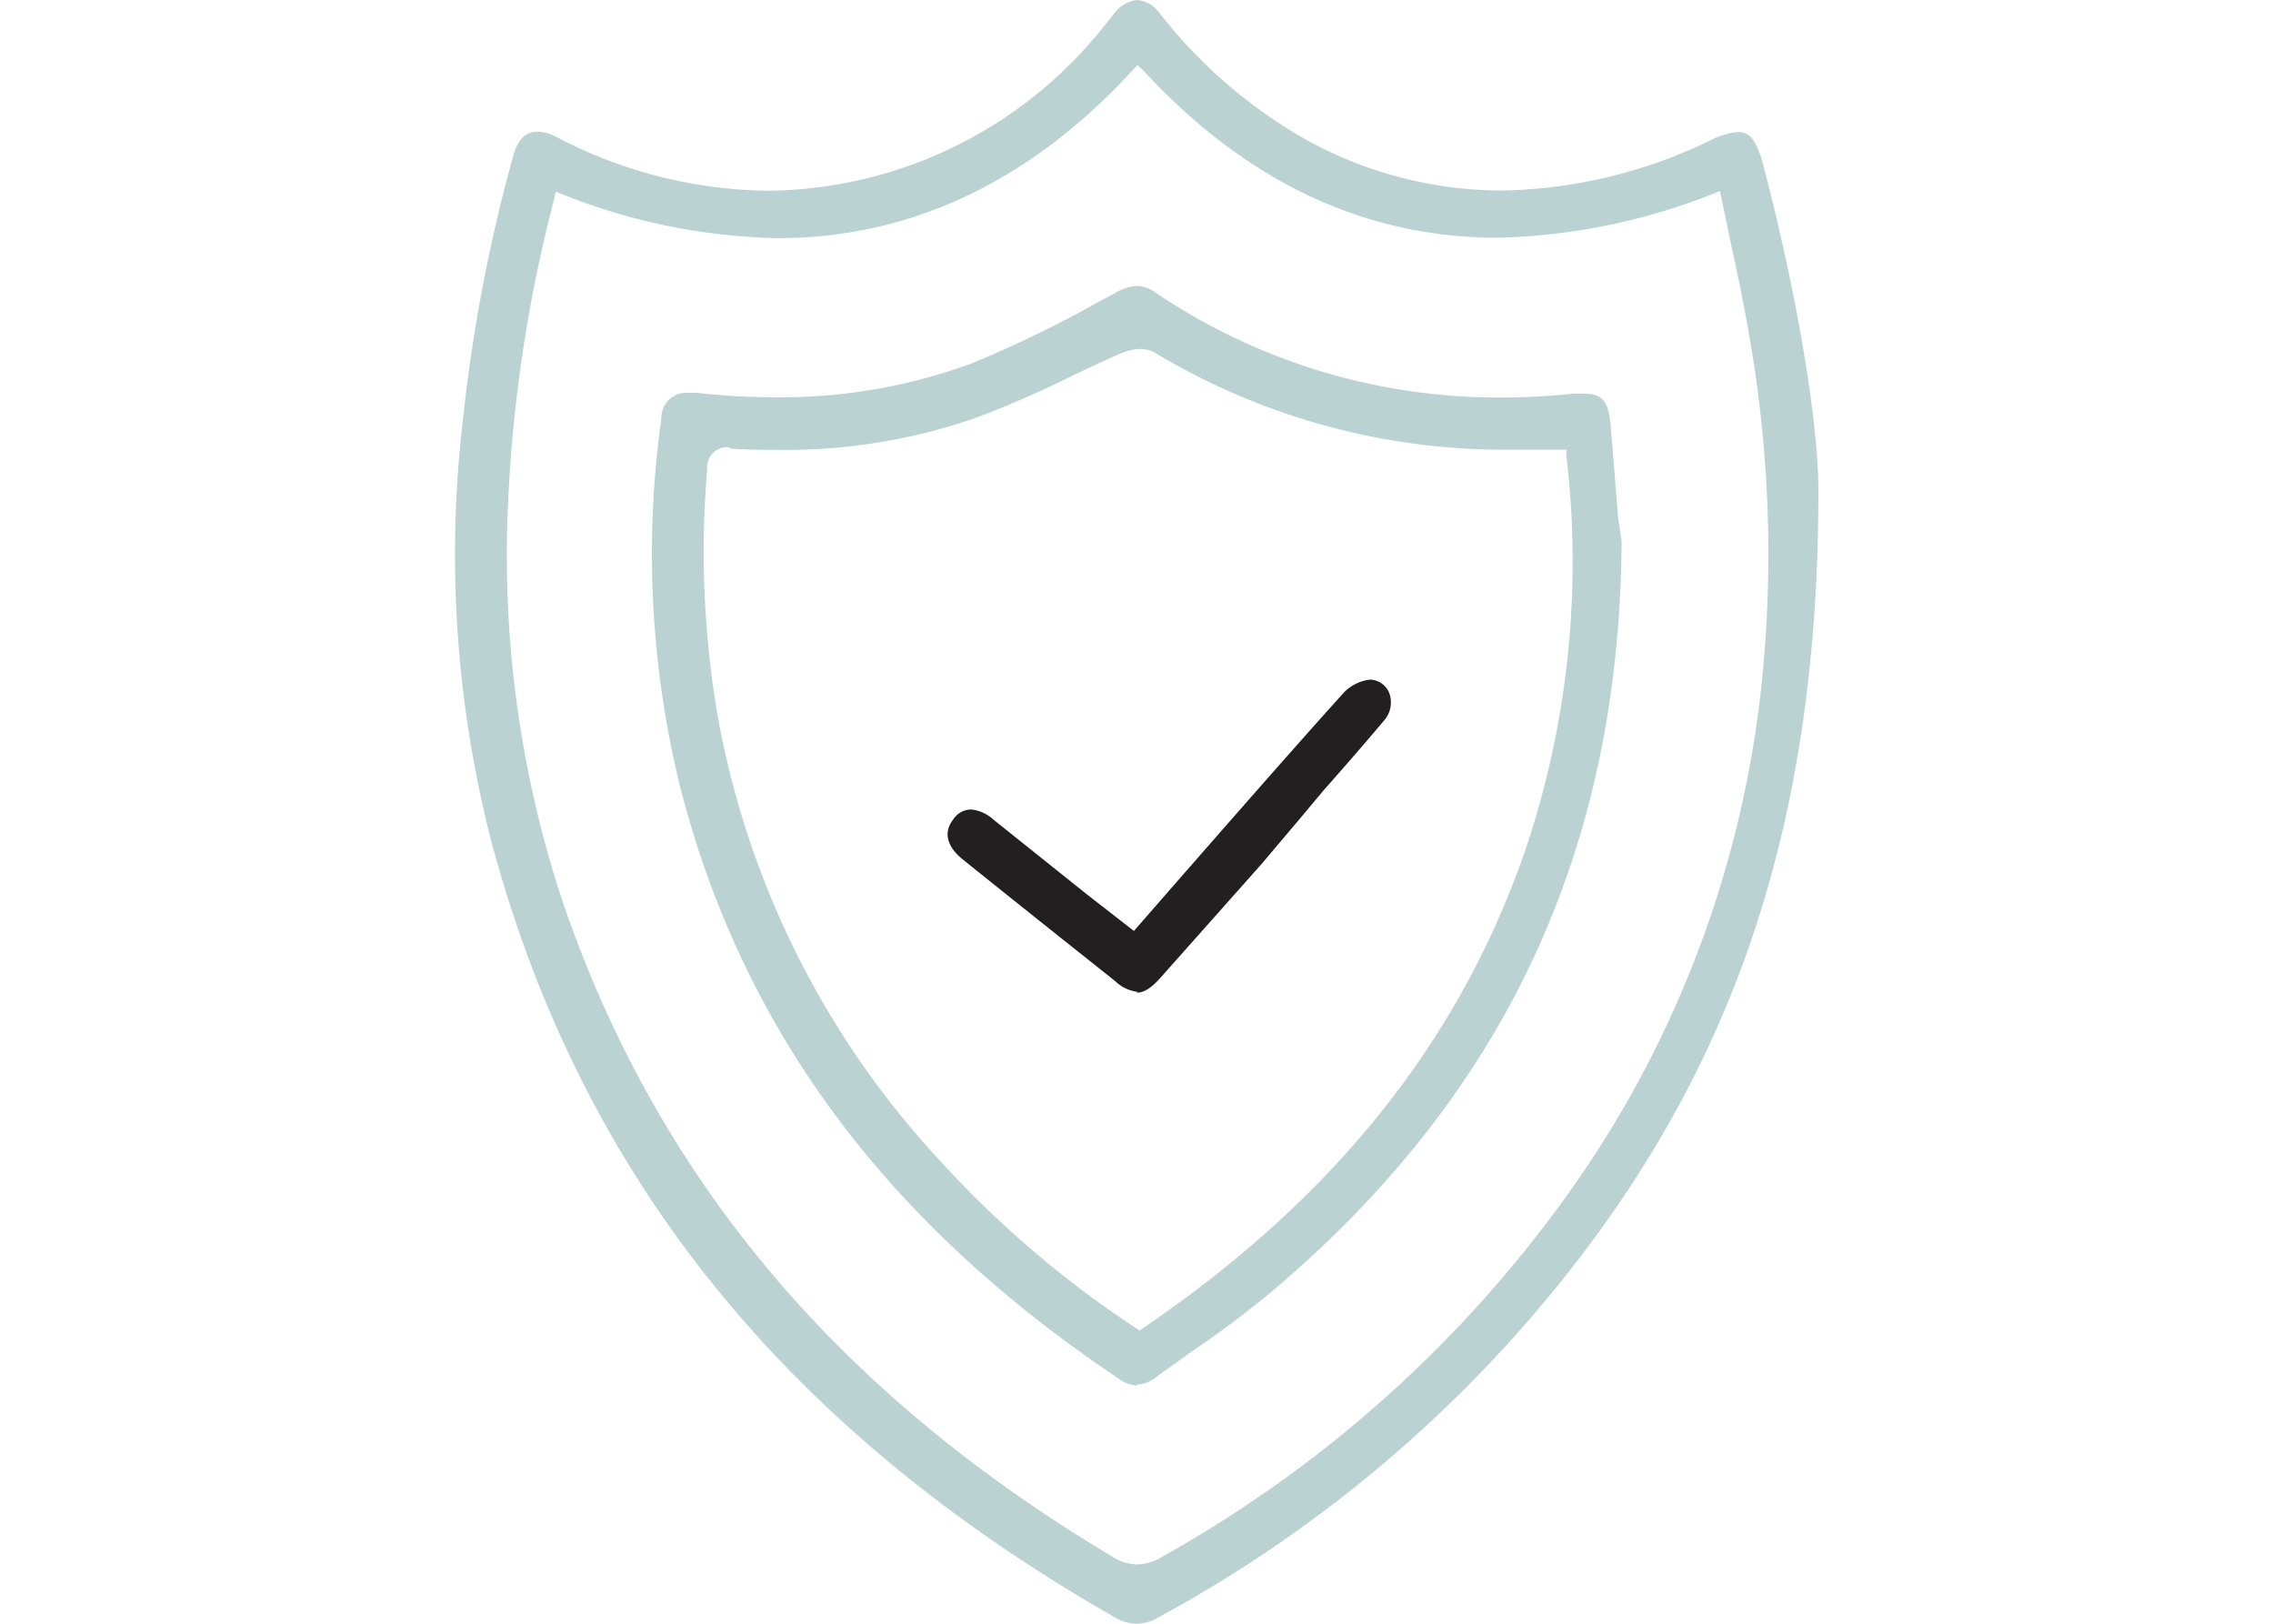 <svg xmlns="http://www.w3.org/2000/svg" id="Layer_1" data-name="Layer 1" width="105" height="75" viewBox="0 0 105 75"><defs><style>.cls-1{fill:none;}.cls-2{fill:#bbd2d2;}.cls-3{fill:#231f20;}</style></defs><rect class="cls-1" width="105" height="75"></rect><g id="Layer_2" data-name="Layer 2"><g id="content"><g id="shield"><path class="cls-2" d="M25.56,9.35a67.18,67.18,0,0,0-2.09,13.9A50.81,50.81,0,0,0,26.11,42c4.4,12.58,12.65,22.36,25.24,29.88a2.18,2.18,0,0,0,1.19.38,2.38,2.38,0,0,0,1.21-.39,57.52,57.52,0,0,0,19.57-18,49.42,49.42,0,0,0,8.11-22.81,58.1,58.1,0,0,0-.58-15.3c-.25-1.5-.56-3-.88-4.45-.14-.69-.29-1.38-.43-2.07l-.09-.41-.39.15a28.72,28.72,0,0,1-9.9,2c-6.11,0-11.61-2.59-16.34-7.72L52.55,3l-.26.28C47.53,8.44,42,11,35.94,11a28.26,28.26,0,0,1-9.9-2l-.37-.15ZM52.51,75a2,2,0,0,1-1-.29C36.25,66,26.83,54.31,22.69,38.84A53.16,53.16,0,0,1,21.4,19.26,75,75,0,0,1,23.71,7.19c.21-.74.57-1.11,1.11-1.11a2,2,0,0,1,.91.26,21.44,21.44,0,0,0,9.8,2.47A20.06,20.06,0,0,0,51,1.21L51.17,1l.27-.34A1.58,1.58,0,0,1,52.53,0a1.44,1.44,0,0,1,1.06.64A23,23,0,0,0,60.24,6.4a18.72,18.72,0,0,0,9.13,2.4A22.92,22.92,0,0,0,79,6.49a3.32,3.32,0,0,1,1.3-.39c.36,0,.78.12,1.14,1.48C83,13.51,84,19.45,84,22.68c0,15.4-3.9,26.9-12.51,37.27A61.34,61.34,0,0,1,53.56,74.68a2.08,2.08,0,0,1-1.05.32"></path><path class="cls-2" d="M33.67,20.66a.92.92,0,0,0-1,.85v.14A45.08,45.08,0,0,0,33.14,33,40.8,40.8,0,0,0,43.53,53.73a47.48,47.48,0,0,0,8.91,7.59l.2.14.2-.14c8.72-5.94,14.44-13.07,17.52-21.76a41.56,41.56,0,0,0,2-18.48v-.31H69.73A31.27,31.27,0,0,1,53.3,16.26a1.43,1.43,0,0,0-.61-.14,2.49,2.49,0,0,0-.89.19c-.83.37-1.66.75-2.46,1.14a46.31,46.31,0,0,1-4.4,1.9,26.89,26.89,0,0,1-9.11,1.43c-.6,0-1.22,0-1.84-.05h-.22M52.55,64a1.42,1.42,0,0,1-.81-.28C40.9,56.49,34.25,47.48,31.4,36.27a45.15,45.15,0,0,1-.85-16.94,1.16,1.16,0,0,1,1.11-1.19h.48a32.3,32.3,0,0,0,3.68.21,25.6,25.6,0,0,0,9-1.54A53.68,53.68,0,0,0,50.65,14l.85-.46a2.2,2.2,0,0,1,1-.33,1.41,1.41,0,0,1,.84.28,28.3,28.3,0,0,0,16,4.87,31.38,31.38,0,0,0,3.36-.18h.43c.78,0,1.17.22,1.27,1.44.13,1.55.25,3.1.35,4.3L74.91,25c-.09,14.14-5.31,25.43-16,34.52-1.19,1-2.51,2-3.78,2.85l-1.73,1.24a1.44,1.44,0,0,1-.88.34"></path><path class="cls-3" d="M52.53,45.81a1.75,1.75,0,0,1-1-.48c-2.3-1.83-4.68-3.72-7.09-5.66-.7-.58-.86-1.23-.42-1.8a1,1,0,0,1,.85-.48,1.78,1.78,0,0,1,1,.45l4.35,3.48L52.38,43l2.41-2.76c2.48-2.83,4.83-5.52,7.26-8.22a2,2,0,0,1,1.26-.63h0a1,1,0,0,1,.85.58,1.27,1.27,0,0,1-.24,1.33c-.91,1.08-1.86,2.17-2.79,3.22L60,37.87l-1.69,2L53.6,45.17c-.41.46-.75.68-1.08.68"></path></g></g></g></svg>
